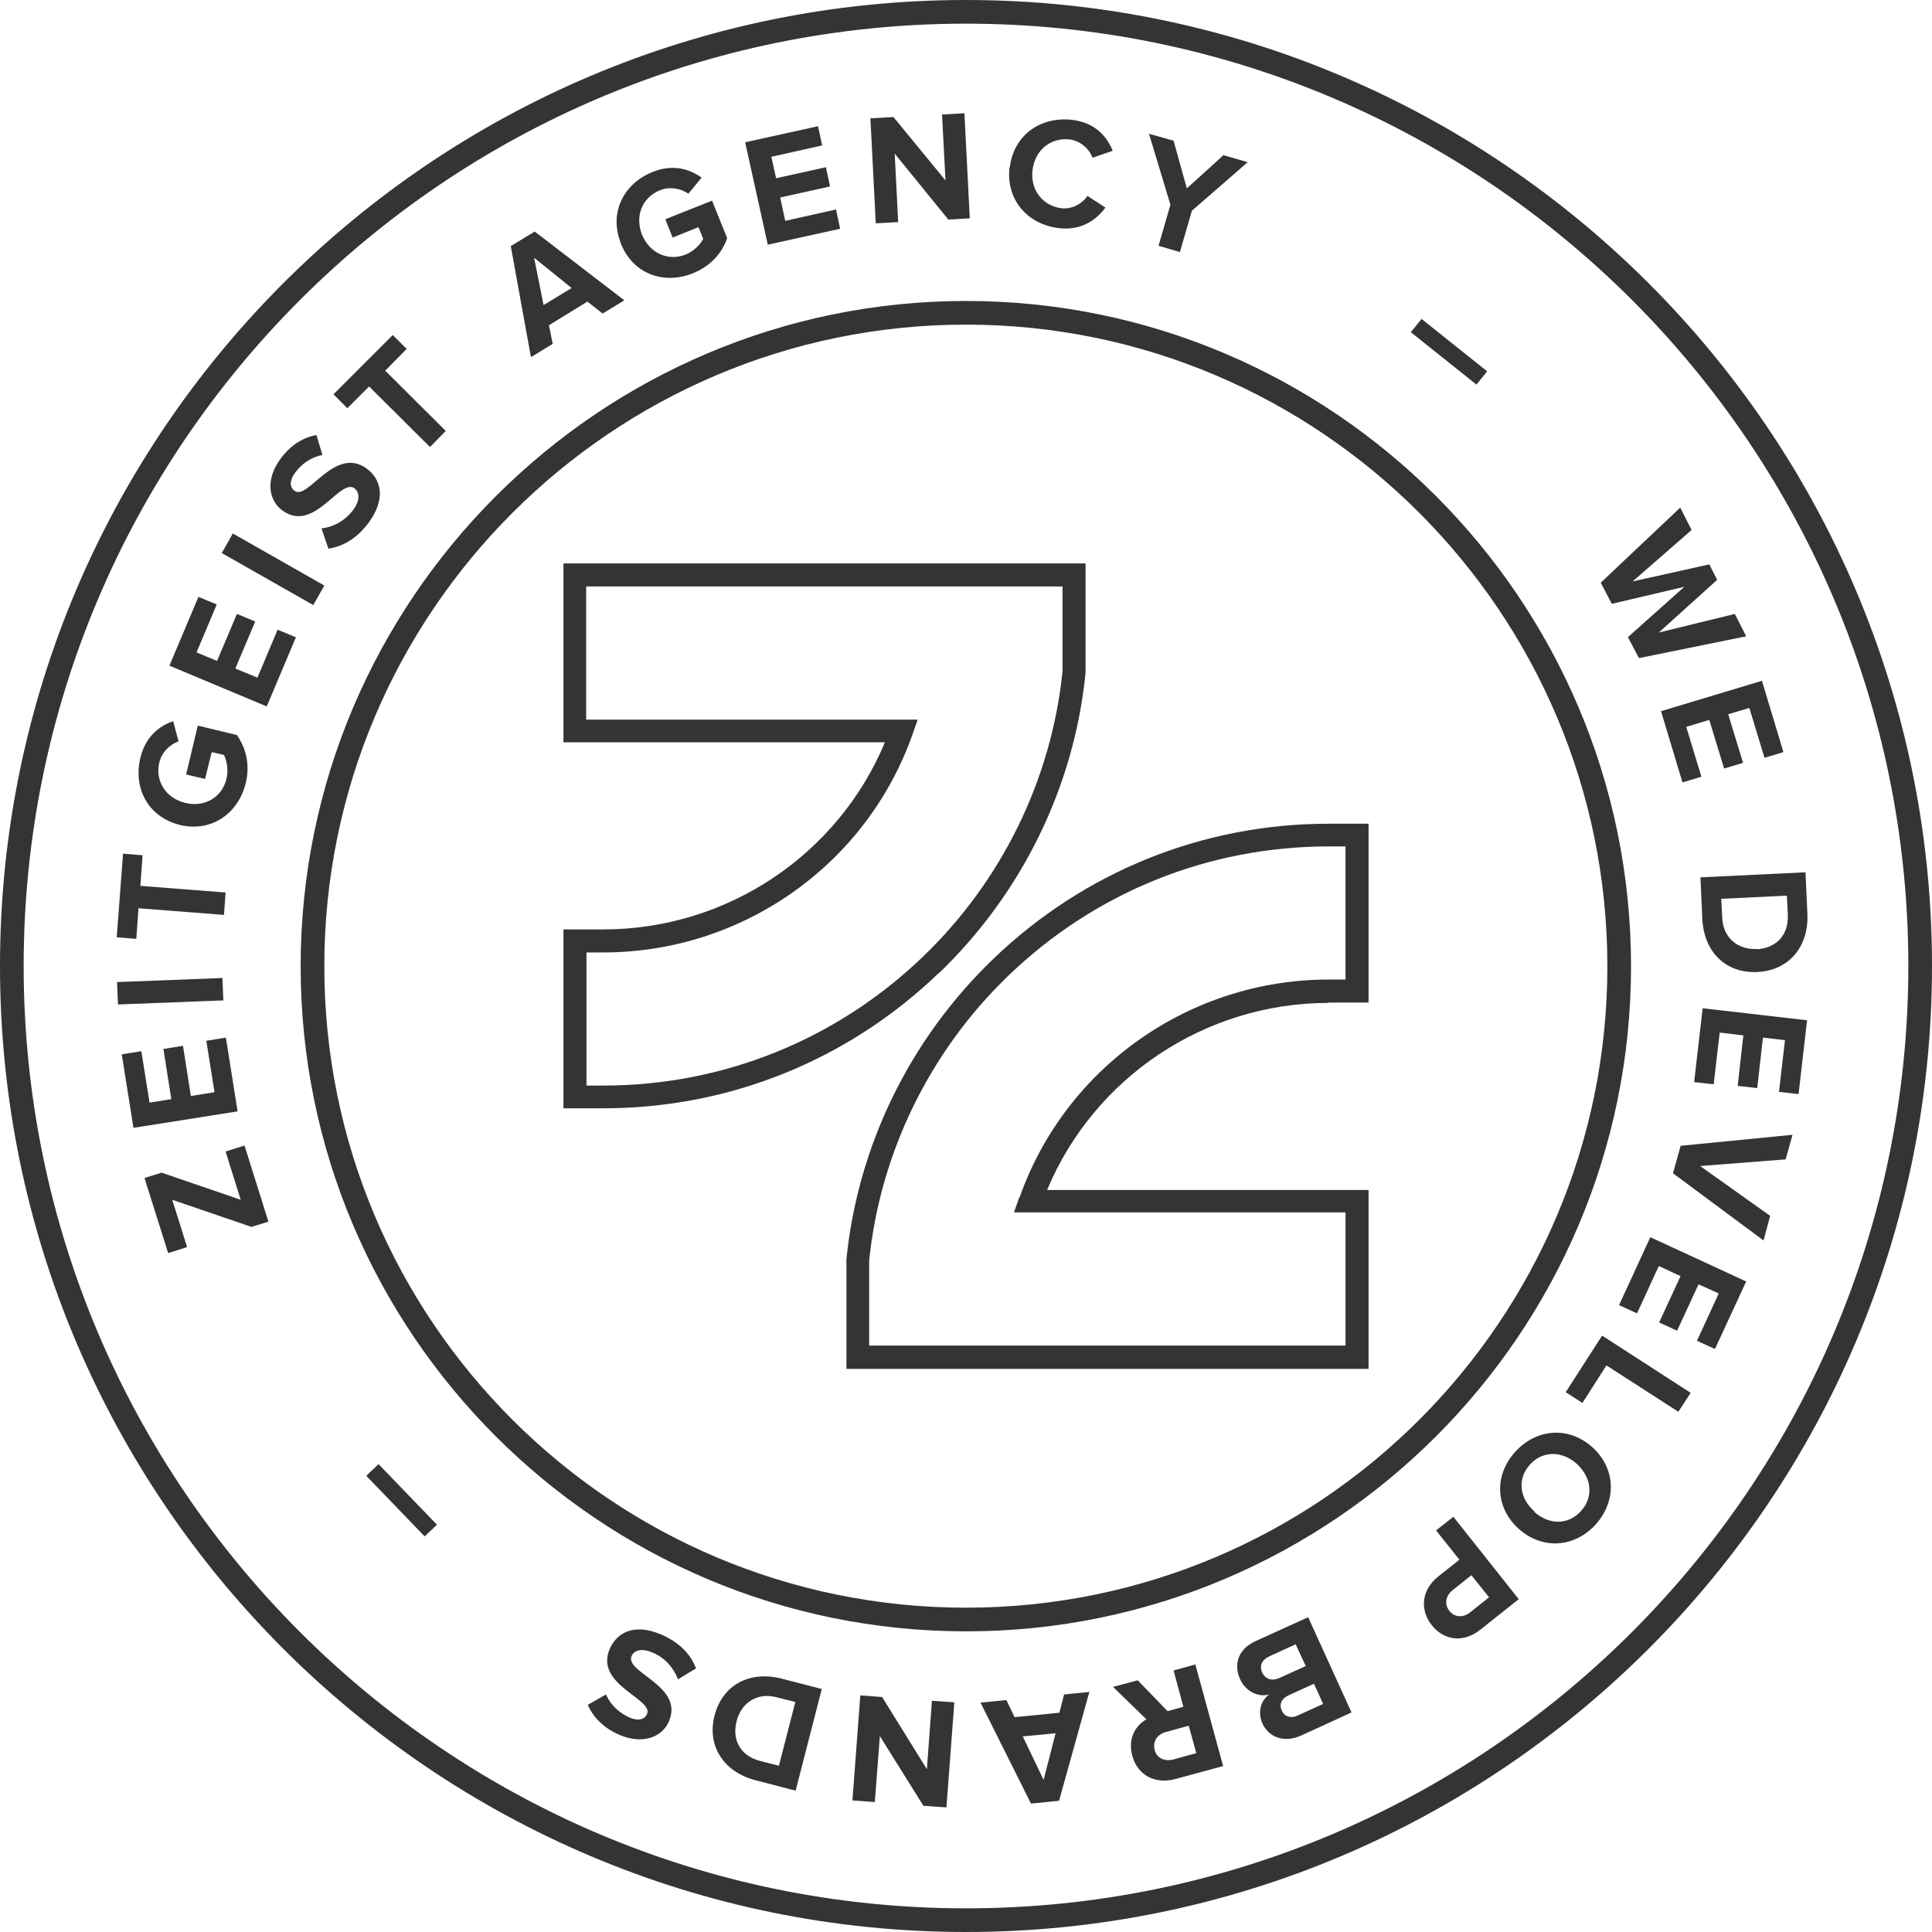<svg xmlns="http://www.w3.org/2000/svg" id="Ebene_2" data-name="Ebene 2" width="61.24" height="61.24" viewBox="0 0 61.24 61.24"><g id="Ebene_1-2" data-name="Ebene 1"><g><g><path d="M8.52,38.72l-.55.17-2.51-.86.47,1.5-.6.19-.75-2.38.54-.17,2.51.86-.48-1.53.6-.19.76,2.42Z" style="fill: #343434;"></path><path d="M7.52,35.23l-3.29.52-.37-2.33.62-.1.26,1.63.69-.11-.25-1.59.62-.1.25,1.59.75-.12-.26-1.63.62-.1.37,2.33Z" style="fill: #343434;"></path><path d="M7.08,31.71l-3.34.13-.03-.71,3.34-.13.03.71Z" style="fill: #343434;"></path><path d="M7.09,29l-2.7-.21-.07.97-.62-.05.2-2.65.62.05-.07.97,2.7.21-.05.71Z" style="fill: #343434;"></path><path d="M5.71,26.15c-1.03-.25-1.49-1.18-1.26-2.13.16-.67.6-1.01,1.04-1.16l.17.64c-.26.09-.53.33-.61.67-.14.59.21,1.13.82,1.28.61.15,1.17-.17,1.31-.77.07-.29,0-.58-.08-.75l-.39-.09-.21.85-.6-.14.37-1.55,1.24.3c.29.42.42.94.28,1.52-.23.95-1.07,1.57-2.09,1.33Z" style="fill: #343434;"></path><path d="M8.45,22.39l-3.08-1.29.92-2.18.58.24-.64,1.52.65.27.63-1.49.58.24-.63,1.49.7.29.64-1.52.58.24-.92,2.18Z" style="fill: #343434;"></path><path d="M9.93,19.18l-2.9-1.65.35-.62,2.9,1.65-.35.62Z" style="fill: #343434;"></path><path d="M10.41,17.39l-.22-.64c.34-.04.72-.21,1-.58.24-.32.2-.57.05-.69-.47-.34-1.28,1.44-2.29.7-.45-.33-.53-.99-.07-1.62.31-.43.7-.69,1.15-.77l.19.63c-.36.07-.67.29-.87.57-.18.24-.17.46-.01.57.42.31,1.27-1.44,2.28-.71.49.36.6.99.07,1.71-.38.52-.83.76-1.27.83Z" style="fill: #343434;"></path><path d="M13.62,14.16l-1.92-1.91-.69.69-.44-.44,1.88-1.88.44.44-.68.69,1.92,1.91-.5.51Z" style="fill: #343434;"></path><path d="M19.09,9.93l-.47-.37-1.22.75.12.59-.69.42-.64-3.52.76-.46,2.84,2.18-.69.42ZM16.93,8.17l.3,1.5.89-.54-1.19-.96Z" style="fill: #343434;"></path><path d="M19.68,7.71c-.39-.98.1-1.9,1.01-2.26.64-.26,1.17-.09,1.55.18l-.42.51c-.23-.16-.57-.24-.9-.11-.57.23-.8.82-.57,1.41.24.58.82.85,1.38.63.27-.11.48-.33.56-.5l-.15-.37-.82.33-.23-.58,1.48-.59.48,1.19c-.17.48-.52.88-1.08,1.11-.91.37-1.9.04-2.29-.94Z" style="fill: #343434;"></path><path d="M24.34,7.77l-.72-3.26,2.31-.51.13.61-1.61.36.15.68,1.58-.35.13.61-1.58.35.16.74,1.61-.36.13.61-2.31.51Z" style="fill: #343434;"></path><path d="M30.06,6.96l-1.7-2.09.11,2.17-.71.04-.17-3.33.73-.04,1.65,2.01-.11-2.09.71-.04.17,3.33-.68.04Z" style="fill: #343434;"></path><path d="M32.01,5.3c.12-1.02.98-1.62,1.98-1.5.73.09,1.1.53,1.28.98l-.64.22c-.11-.29-.38-.53-.72-.58-.61-.07-1.1.34-1.18.96-.08.63.31,1.14.91,1.22.34.04.66-.14.83-.39l.57.37c-.28.38-.76.74-1.48.65-1-.12-1.68-.91-1.56-1.93Z" style="fill: #343434;"></path><path d="M36.72,7.8l.38-1.31-.68-2.25.78.22.42,1.51,1.16-1.05.77.22-1.77,1.54-.38,1.31-.68-.2Z" style="fill: #343434;"></path><path d="M44.72,10.53l.34-.42,2.08,1.66-.34.42-2.08-1.66Z" style="fill: #343434;"></path><path d="M51.63,20.17l1.76-1.57-2.3.54-.35-.67,2.52-2.38.36.71-1.87,1.63,2.43-.54.25.49-1.85,1.67,2.41-.59.36.71-3.4.69-.35-.67Z" style="fill: #343434;"></path><path d="M52.66,22.54l3.19-.96.68,2.26-.6.18-.48-1.58-.67.2.47,1.54-.6.18-.47-1.54-.73.22.48,1.58-.6.18-.68-2.26Z" style="fill: #343434;"></path><path d="M53.9,27.81l3.33-.16.06,1.31c.05,1.04-.58,1.8-1.58,1.85-1.01.05-1.7-.64-1.75-1.68l-.06-1.32ZM55.68,30.09c.58-.03,1.02-.41.99-1.09l-.03-.61-2.08.1.03.6c.03.66.52,1.02,1.09.99Z" style="fill: #343434;"></path><path d="M53.97,31.96l3.31.38-.27,2.34-.62-.07.19-1.64-.7-.08-.18,1.6-.62-.07.18-1.6-.75-.09-.19,1.64-.62-.07.27-2.34Z" style="fill: #343434;"></path><path d="M53.26,36.32l3.56-.35-.22.78-2.71.21,2.22,1.58-.21.78-2.87-2.13.24-.86Z" style="fill: #343434;"></path><path d="M52.32,39.22l3.03,1.4-.99,2.14-.57-.26.69-1.5-.64-.29-.68,1.47-.57-.26.68-1.47-.69-.32-.69,1.5-.57-.26.99-2.15Z" style="fill: #343434;"></path><path d="M50.79,42.34l2.8,1.81-.39.6-2.28-1.47-.76,1.19-.53-.34,1.15-1.79Z" style="fill: #343434;"></path><path d="M50.46,45.86c.75.67.8,1.69.13,2.45-.67.75-1.69.82-2.44.16-.75-.67-.8-1.69-.13-2.44.67-.75,1.7-.83,2.45-.16ZM48.63,47.92c.47.42,1.08.43,1.49-.03.41-.46.32-1.07-.14-1.49-.46-.41-1.08-.43-1.49.03-.41.46-.32,1.07.15,1.48Z" style="fill: #343434;"></path><path d="M46.07,48.08l2.07,2.61-1.22.97c-.57.45-1.18.31-1.54-.15-.36-.46-.35-1.09.21-1.54l.67-.53-.74-.93.56-.44ZM45.94,51.06c.17.22.45.22.67.04l.59-.47-.56-.7-.59.47c-.22.17-.28.44-.11.66Z" style="fill: #343434;"></path><path d="M41.46,51.25l1.38,3.03-1.59.73c-.58.26-1.04.03-1.23-.37-.17-.38-.05-.74.21-.93-.35.1-.75-.1-.92-.48-.21-.46-.08-.96.51-1.22l1.65-.75ZM40.01,53.02c.09.19.29.28.54.17l.84-.38-.32-.69-.83.38c-.24.11-.33.3-.23.52ZM40.63,54.22c.08.19.28.26.5.16l.81-.37-.29-.64-.81.37c-.22.1-.3.28-.21.48Z" style="fill: #343434;"></path><path d="M36.07,53.27l.94.97.5-.14-.31-1.15.69-.19.88,3.22-1.51.41c-.67.18-1.21-.14-1.37-.74-.15-.56.12-.97.45-1.15l-1.06-1.03.79-.21ZM36.6,55.47c.07.27.32.37.6.3l.72-.2-.24-.87-.72.2c-.27.07-.43.29-.36.57Z" style="fill: #343434;"></path><path d="M31.9,53.89l.26.54,1.42-.14.15-.58.8-.08-.96,3.45-.89.09-1.6-3.2.8-.08ZM33.08,56.42l.38-1.48-1.04.1.66,1.38Z" style="fill: #343434;"></path><path d="M27.96,53.79l1.42,2.29.16-2.17.71.05-.25,3.33-.73-.05-1.38-2.21-.16,2.09-.71-.05.25-3.33.68.05Z" style="fill: #343434;"></path><path d="M26.05,53.53l-.83,3.23-1.27-.33c-1.01-.26-1.55-1.09-1.3-2.05.25-.98,1.12-1.43,2.13-1.17l1.28.33ZM23.35,54.55c-.15.57.09,1.1.75,1.27l.59.15.52-2.02-.59-.15c-.64-.17-1.13.2-1.27.75Z" style="fill: #343434;"></path><path d="M22.07,52.88l-.58.35c-.12-.32-.37-.66-.79-.84-.36-.16-.6-.08-.68.1-.23.53,1.68.94,1.18,2.08-.22.51-.85.73-1.57.42-.48-.21-.82-.54-1-.95l.58-.33c.14.34.43.59.74.73.27.12.48.07.56-.11.21-.48-1.68-.93-1.18-2.07.25-.56.83-.8,1.65-.44.59.26.92.64,1.08,1.06Z" style="fill: #343434;"></path><path d="M13.85,48.33l-.39.37-1.85-1.92.39-.37,1.85,1.92Z" style="fill: #343434;"></path></g><path d="M30.62,51.71c-11.63,0-21.09-9.46-21.09-21.08S19,9.54,30.62,9.54s21.08,9.46,21.08,21.09-9.46,21.08-21.08,21.08ZM30.62,10.29c-11.21,0-20.34,9.12-20.34,20.34s9.12,20.33,20.34,20.33,20.33-9.12,20.33-20.33-9.12-20.34-20.33-20.34Z" style="fill: #343434;"></path><path d="M30.62,61.24C13.74,61.24,0,47.51,0,30.62S13.74,0,30.62,0s30.62,13.74,30.62,30.62-13.74,30.62-30.62,30.62ZM30.62.75C14.15.75.75,14.15.75,30.62s13.4,29.87,29.87,29.87,29.87-13.4,29.87-29.87S47.09.75,30.62.75Z" style="fill: #343434;"></path></g><g><path d="M42.11,31.78h1.27v-5.67h-1.27c-3.98,0-7.75,1.52-10.63,4.29-2.64,2.54-4.29,5.92-4.65,9.52v3.47s1.8,0,1.8,0h14.75v-5.67h-10.19c1.49-3.57,5.01-5.93,8.92-5.93ZM32.31,37.95l-.17.48h10.51v4.22h-14.02s-1.08,0-1.08,0v-2.69c.35-3.42,1.92-6.64,4.43-9.05,2.74-2.63,6.33-4.08,10.13-4.08h.54v4.22h-.54c-4.39,0-8.33,2.77-9.79,6.9Z" style="fill: #343434;"></path><path d="M29.76,30.85c2.64-2.54,4.29-5.92,4.65-9.52v-3.47s-16.55,0-16.55,0v5.67h10.19c-1.49,3.57-5.01,5.93-8.92,5.93h-1.27v5.67h1.27c3.98,0,7.75-1.52,10.63-4.29ZM18.59,34.41v-4.22h.54c4.39,0,8.33-2.77,9.79-6.9l.17-.48h-10.51v-4.22h14.02s1.08,0,1.08,0v2.69c-.35,3.42-1.92,6.64-4.43,9.05-2.74,2.63-6.33,4.08-10.13,4.08h-.54Z" style="fill: #343434;"></path></g></g></svg>